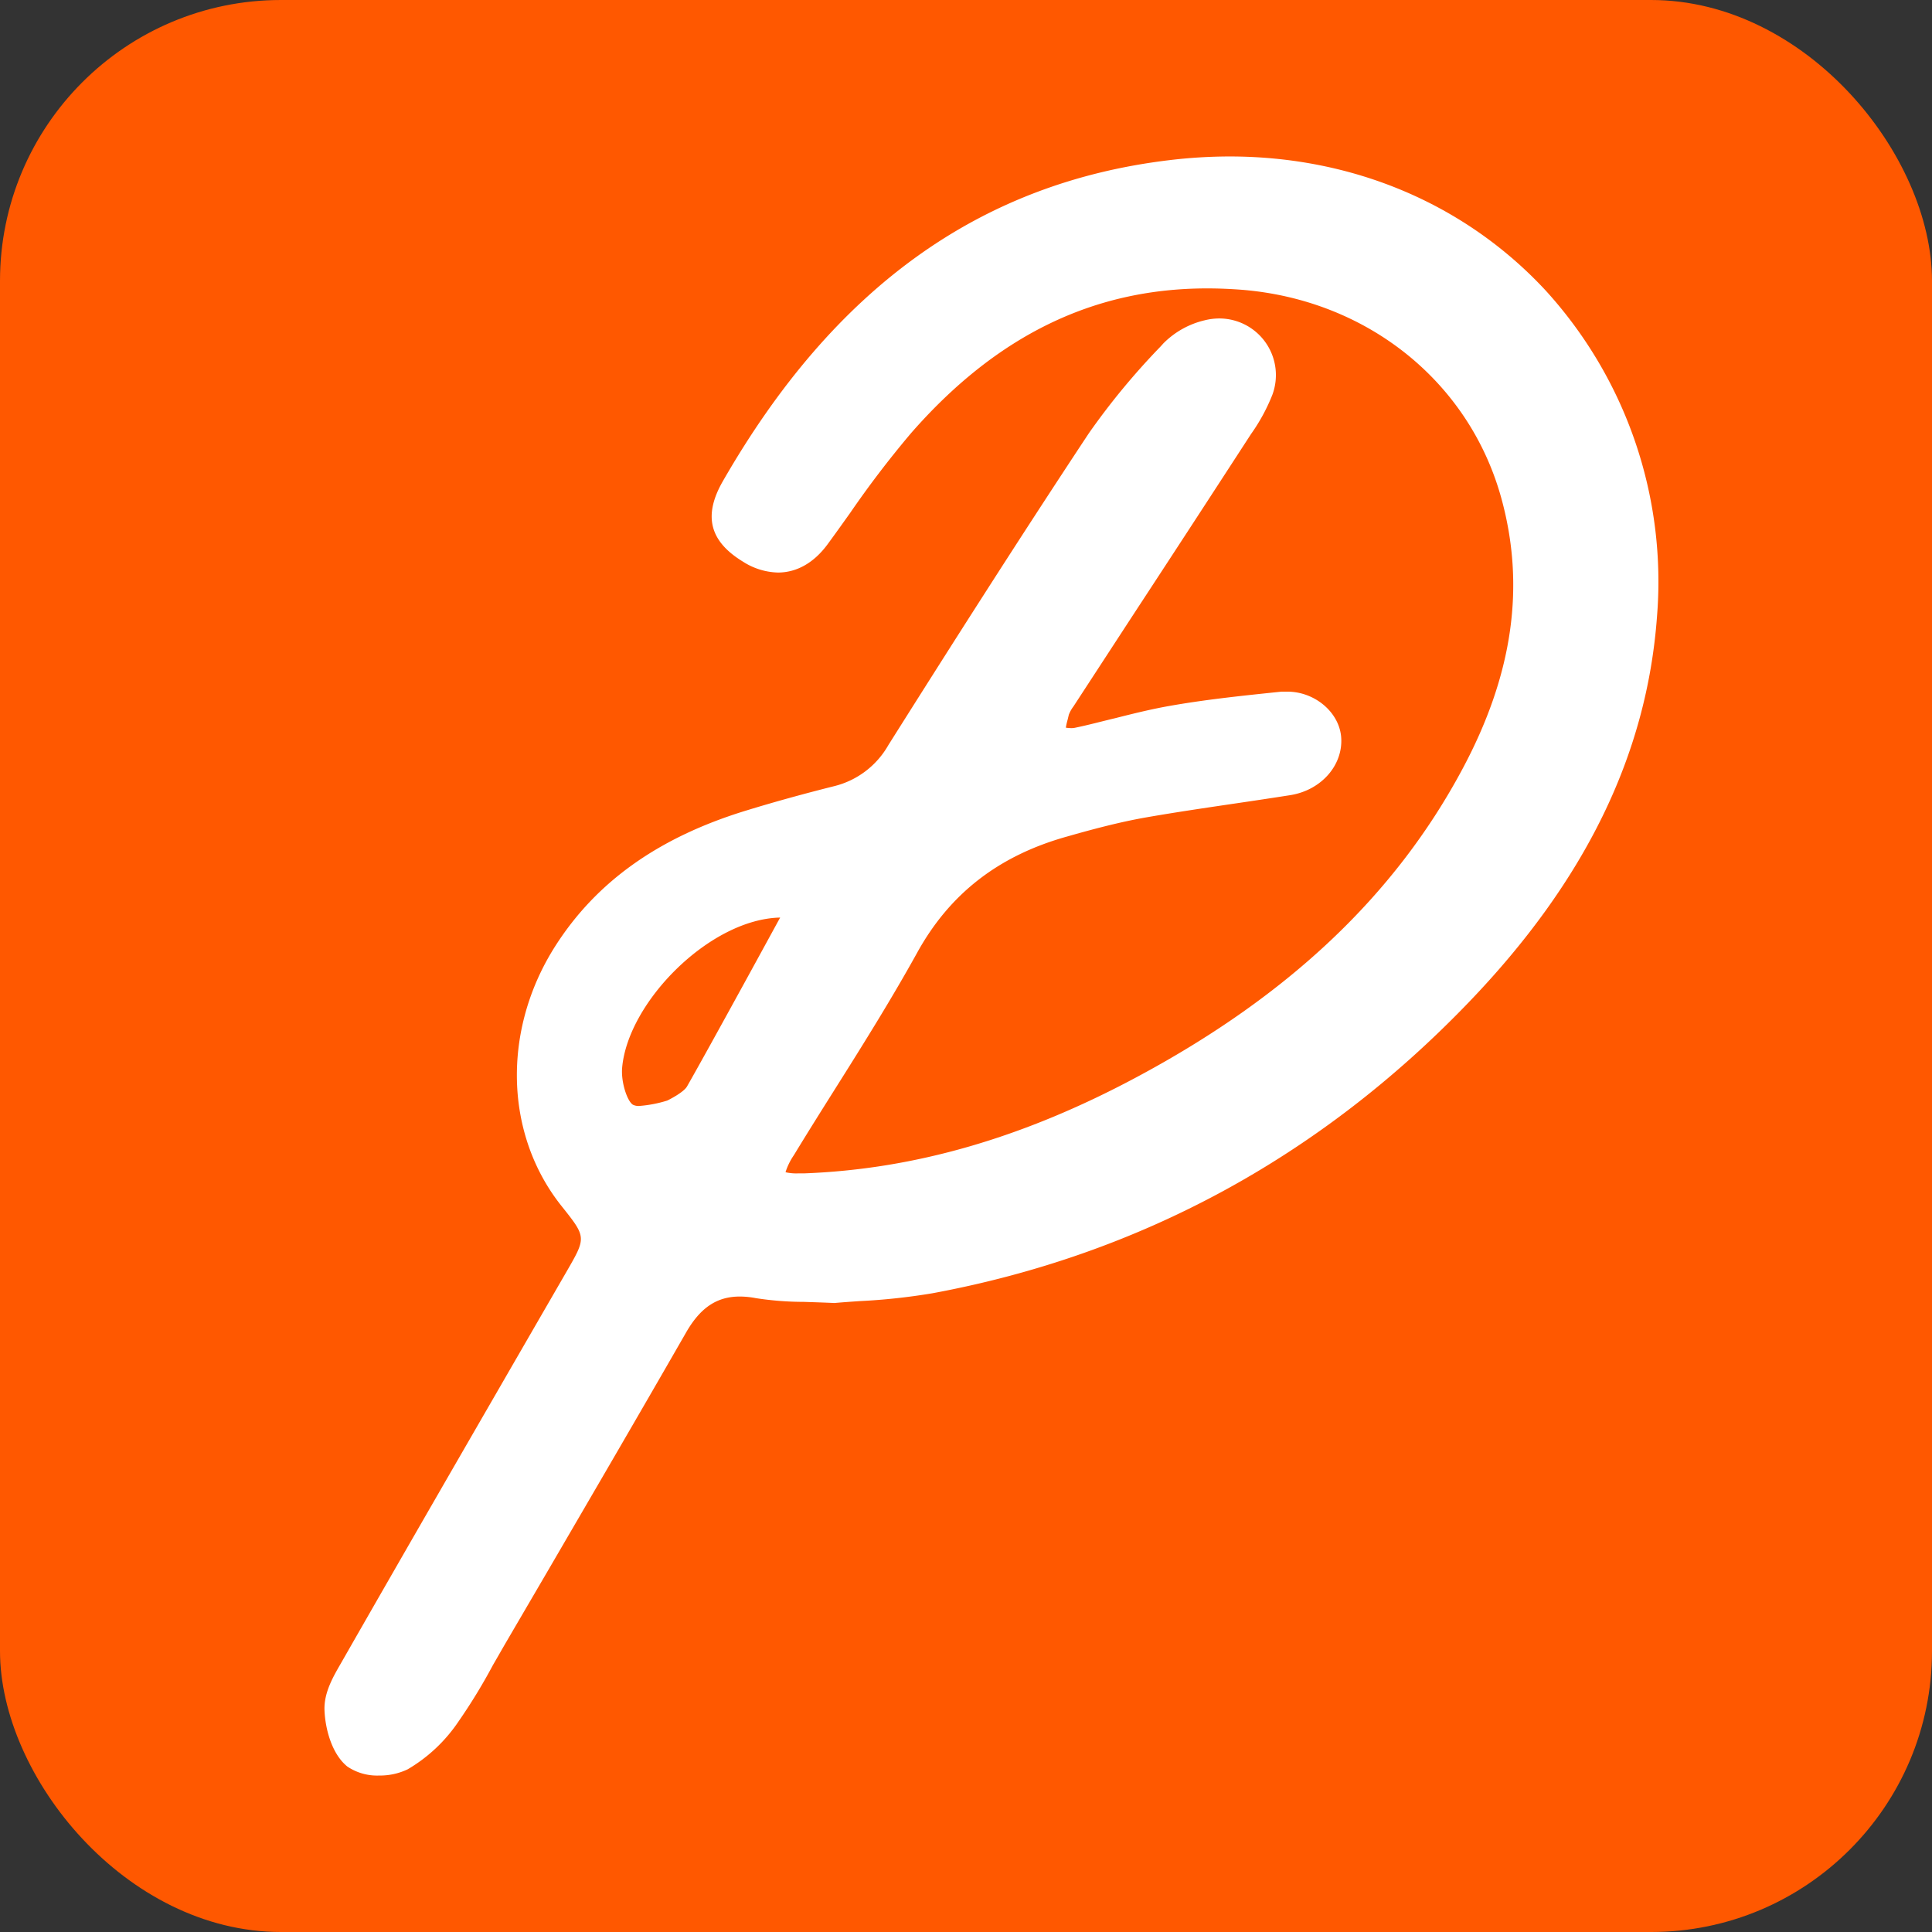 <svg viewBox="0 0 304 304" xmlns="http://www.w3.org/2000/svg"><rect x="0" y="0" width="304" height="304" fill="#333333" stroke="none"/><defs><style>.cls-1{fill:#ff5800;}.cls-2{fill:#fff;}</style></defs><g data-name="图层 2" id="图层_2"><g data-name="图层 1" id="图层_1-2"><rect rx="44.21" height="304" width="304" class="cls-1"></rect><path d="M59.66,279.38a8.39,8.39,0,0,1-5-1.41c-2.48-2-3.49-6-3.6-8.86s1.46-5.43,2.71-7.61c10.29-18,20.57-35.78,30.85-53.58l4.55-7.87c3.1-5.37,3.1-5.37-.82-10.29-9-11.3-9.38-27.76-.94-40.95,6.48-10.13,16.3-17.08,30-21.27,4.33-1.33,9-2.62,13.82-3.83a13.53,13.53,0,0,0,8.56-6.48c9.23-14.64,20.2-31.92,31.55-49.07A111.81,111.81,0,0,1,182.6,54.54l.47-.52a13.52,13.52,0,0,1,6.48-3.62,9.56,9.56,0,0,1,2.31-.29,8.91,8.91,0,0,1,8.35,12,29.15,29.15,0,0,1-3.35,6.17l-.39.6Q187.31,83,178.08,97.09l-9.18,14.08a5.21,5.21,0,0,0-.72,1.29l-.19.79a11,11,0,0,0-.28,1.25,6.65,6.65,0,0,0,.85.07,2.68,2.68,0,0,0,.61-.06c2.1-.43,4.17-1,6.25-1.49,2.77-.7,5.64-1.42,8.53-1.93,5.64-1,11.12-1.58,17.7-2.26.3,0,.61,0,.91,0,4.23,0,8,3.1,8.45,6.92.49,4.47-3,8.58-8,9.37-2.93.46-5.87.9-8.8,1.33-4.61.68-9.23,1.36-13.82,2.16-4.3.75-8.67,1.93-12.42,3-10.8,3-18.55,9-23.7,18.38-4,7.22-8.42,14.29-12.73,21.13-2.23,3.54-4.45,7.07-6.62,10.64a10.12,10.12,0,0,0-1.32,2.69,7.58,7.58,0,0,0,2,.18c.29,0,.61,0,.94,0,17.36-.65,34.47-5.59,52.29-15.13,23.85-12.75,40.61-28.58,51.23-48.39,8-14.89,10-28.88,6.16-42.77-5.05-18.24-21-31.08-40.66-32.73-1.89-.15-3.78-.23-5.61-.23-17.95,0-33.19,7.45-46.6,22.78a157.62,157.62,0,0,0-9.6,12.58c-1.17,1.64-2.33,3.27-3.52,4.89-2.14,2.91-4.83,4.45-7.8,4.46a10.64,10.64,0,0,1-5.5-1.7c-5.3-3.22-6.31-7.25-3.18-12.69C131.24,45.26,154.21,28.77,184,25.2a80.08,80.08,0,0,1,9.47-.58c19.44,0,37.1,7.48,49.72,21.07A68,68,0,0,1,260.73,97c-1.6,21.78-11.3,41.66-29.67,60.76-23.36,24.29-51.72,39.68-84.31,45.73a97.56,97.56,0,0,1-11.51,1.24c-1.42.1-2.74.19-3.94.3-1.93-.09-3.42-.13-4.79-.18a49.48,49.48,0,0,1-7.6-.59,13.31,13.31,0,0,0-2.5-.25c-3.6,0-6.2,1.74-8.44,5.63-7.1,12.37-14.29,24.7-21.46,37L79.58,258.5c-.67,1.15-1.32,2.31-2,3.47a89.35,89.35,0,0,1-5.43,8.9,24.67,24.67,0,0,1-8,7.53A10.1,10.1,0,0,1,59.66,279.38Zm63.09-135c-11.09.24-24,13.35-24.86,23.68-.18,2.26.81,5.22,1.7,5.77a2,2,0,0,0,1,.19,19.47,19.47,0,0,0,4.41-.85s2.55-1.23,3.11-2.23C111.72,164.62,122.75,144.39,122.75,144.39Z" class="cls-2"></path></g></g></svg>